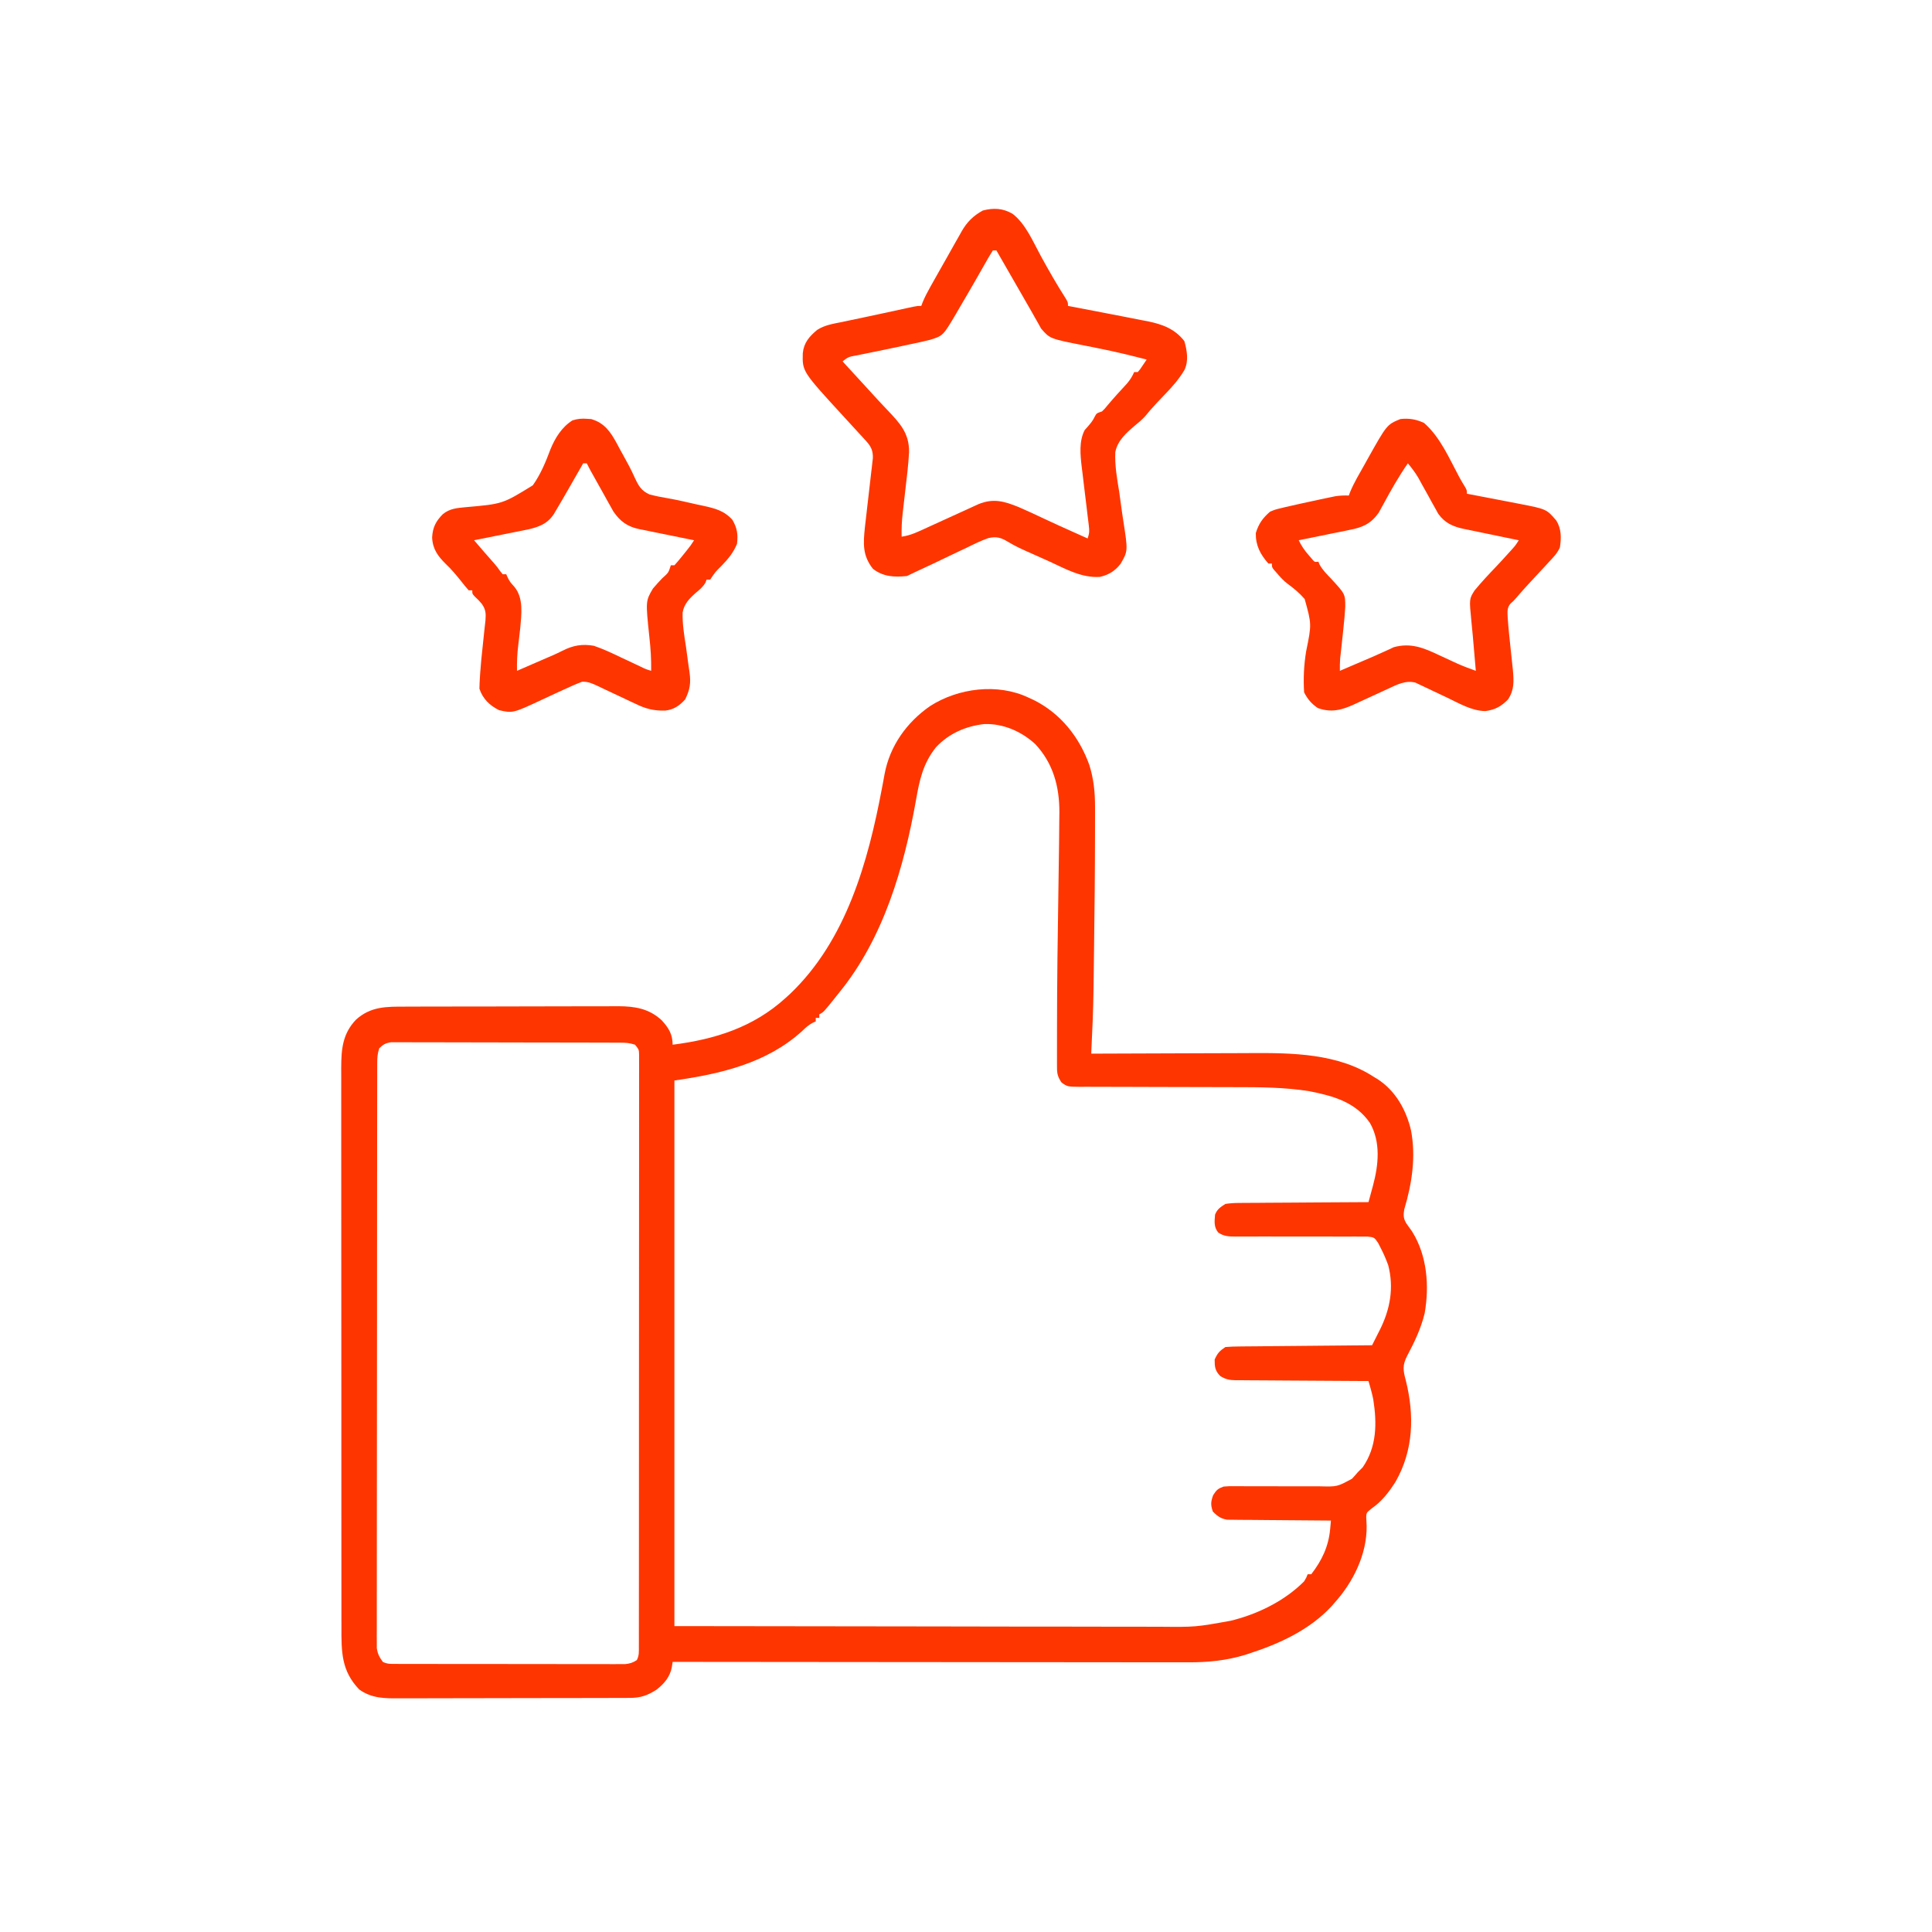 <?xml version="1.0" encoding="UTF-8"?>
<svg version="1.1" xmlns="http://www.w3.org/2000/svg" width="1080" height="1080">
<path d="M0 0 C0.928 0.424 1.856 0.848 2.812 1.285 C17.876 8.796 28.282 21.889 33.938 37.605 C36.411 45.466 37.152 53.038 37.133 61.238 C37.135 62.62 37.135 62.62 37.137 64.029 C37.139 67.124 37.133 70.218 37.125 73.312 C37.124 74.391 37.123 75.469 37.121 76.579 C37.094 97.511 36.865 118.441 36.594 139.371 C36.563 141.787 36.533 144.203 36.503 146.619 C36.455 150.499 36.403 154.379 36.347 158.259 C36.327 159.68 36.308 161.101 36.291 162.522 C36.138 174.696 35.6 186.841 35 199 C35.558 198.997 36.116 198.994 36.69 198.992 C50.367 198.925 64.044 198.876 77.721 198.845 C84.335 198.829 90.95 198.808 97.564 198.774 C103.964 198.741 110.363 198.723 116.763 198.715 C119.188 198.71 121.613 198.699 124.038 198.683 C147.156 198.533 172.947 198.84 193 212 C193.897 212.532 193.897 212.532 194.812 213.074 C205.042 219.582 211.037 230.323 213.75 241.812 C216.598 256.615 214.302 271.649 210 286 C209.442 289.206 209.457 291.109 211.168 293.918 C212.22 295.403 213.276 296.884 214.336 298.363 C222.785 311.751 224.083 328.803 221.387 344.152 C219.34 352.603 215.769 360.103 211.707 367.734 C208.838 373.222 209.335 375.998 210.875 381.75 C215.681 401.088 215.207 420.579 205.188 438.188 C201.476 444.078 197.366 449.456 191.562 453.375 C188.846 455.635 188.846 455.635 188.734 458 C188.789 459.673 188.866 461.345 188.957 463.016 C189.184 478.812 181.422 494.468 171 506 C170.505 506.575 170.01 507.15 169.5 507.742 C157.18 521.109 140.19 528.893 123.188 534.375 C122.078 534.733 122.078 534.733 120.947 535.099 C110.443 538.297 100.071 539.297 89.13 539.241 C87.89 539.242 86.651 539.244 85.374 539.246 C81.969 539.248 78.565 539.242 75.16 539.232 C71.475 539.223 67.79 539.226 64.105 539.228 C57.732 539.229 51.36 539.223 44.987 539.211 C35.774 539.195 26.56 539.19 17.347 539.187 C2.396 539.183 -12.555 539.17 -27.506 539.151 C-42.024 539.133 -56.541 539.118 -71.058 539.11 C-71.954 539.109 -72.85 539.109 -73.773 539.108 C-78.268 539.106 -82.763 539.103 -87.258 539.101 C-124.505 539.08 -161.753 539.045 -199 539 C-199.213 540.418 -199.213 540.418 -199.429 541.865 C-200.421 547.315 -203.715 551.25 -208.07 554.586 C-213.083 557.786 -216.88 559.124 -222.888 559.14 C-224.732 559.149 -224.732 559.149 -226.613 559.158 C-227.978 559.159 -229.343 559.16 -230.708 559.161 C-232.143 559.166 -233.579 559.171 -235.015 559.176 C-238.918 559.189 -242.821 559.196 -246.724 559.2 C-249.164 559.203 -251.604 559.207 -254.044 559.212 C-261.681 559.225 -269.319 559.235 -276.956 559.239 C-285.765 559.243 -294.574 559.261 -303.383 559.29 C-310.196 559.312 -317.009 559.322 -323.821 559.323 C-327.888 559.324 -331.955 559.33 -336.022 559.348 C-339.851 559.364 -343.68 559.366 -347.509 559.358 C-348.91 559.357 -350.311 559.361 -351.713 559.371 C-360.033 559.426 -367.161 559.438 -374.172 554.457 C-384.271 543.933 -384.151 533.352 -384.134 519.343 C-384.136 517.956 -384.138 516.57 -384.141 515.183 C-384.147 511.388 -384.147 507.592 -384.145 503.797 C-384.145 499.698 -384.151 495.599 -384.155 491.5 C-384.164 483.476 -384.166 475.451 -384.167 467.427 C-384.168 460.904 -384.17 454.381 -384.173 447.858 C-384.182 429.358 -384.186 410.857 -384.185 392.357 C-384.185 391.36 -384.185 390.363 -384.185 389.336 C-384.185 388.338 -384.185 387.34 -384.185 386.312 C-384.185 370.133 -384.194 353.954 -384.208 337.775 C-384.223 321.155 -384.23 304.536 -384.229 287.917 C-384.229 278.589 -384.231 269.261 -384.242 259.933 C-384.251 251.993 -384.253 244.053 -384.247 236.112 C-384.243 232.063 -384.243 228.013 -384.252 223.963 C-384.26 220.253 -384.258 216.543 -384.25 212.833 C-384.247 210.861 -384.255 208.89 -384.263 206.919 C-384.222 196.391 -383.509 187.888 -376 180 C-367.729 172.526 -358.927 172.702 -348.237 172.709 C-346.843 172.703 -345.45 172.697 -344.056 172.689 C-340.285 172.672 -336.515 172.667 -332.744 172.665 C-330.384 172.664 -328.023 172.66 -325.663 172.654 C-317.417 172.636 -309.171 172.628 -300.925 172.629 C-293.258 172.631 -285.592 172.609 -277.925 172.578 C-271.326 172.552 -264.727 172.541 -258.128 172.542 C-254.194 172.543 -250.26 172.537 -246.326 172.516 C-242.624 172.496 -238.921 172.497 -235.218 172.511 C-233.226 172.514 -231.234 172.497 -229.241 172.48 C-219.856 172.545 -212.12 173.844 -205.062 180.375 C-201.213 184.615 -199 188.161 -199 194 C-175.411 191.019 -153.93 184.292 -136 168 C-135.121 167.202 -134.242 166.404 -133.336 165.582 C-101.918 135.625 -89.726 91.777 -81.949 50.438 C-81.778 49.543 -81.607 48.648 -81.431 47.726 C-81.115 46.063 -80.81 44.398 -80.519 42.731 C-77.561 26.961 -68.221 13.917 -55.25 4.812 C-39.48 -5.397 -17.263 -8.246 0 0 Z M-51.812 27.75 C-59.015 36.83 -60.947 45.851 -62.91 57.027 C-69.655 95.018 -81.164 134.669 -106 165 C-106.831 166.043 -107.66 167.088 -108.488 168.133 C-114.66 175.83 -114.66 175.83 -117 177 C-117 177.66 -117 178.32 -117 179 C-117.66 179 -118.32 179 -119 179 C-119 179.66 -119 180.32 -119 181 C-119.581 181.257 -120.163 181.513 -120.762 181.777 C-123.204 183.111 -124.824 184.621 -126.812 186.562 C-146.653 204.458 -172.3 210.329 -198 214 C-198 314.65 -198 415.3 -198 519 C-125.204 519.093 -125.204 519.093 -50.938 519.188 C-35.621 519.215 -20.304 519.242 -4.523 519.27 C9.221 519.28 9.221 519.28 22.966 519.286 C29.082 519.289 35.198 519.3 41.314 519.317 C48.376 519.336 55.438 519.344 62.501 519.34 C66.109 519.339 69.718 519.341 73.326 519.358 C93.37 519.546 93.37 519.546 113 516 C113.751 515.808 114.503 515.616 115.277 515.418 C129.485 511.587 143.543 504.476 154 494 C155.284 491.866 155.284 491.866 156 490 C156.66 490 157.32 490 158 490 C163.985 482.285 167.688 474.425 168.57 464.723 C168.653 463.835 168.736 462.946 168.821 462.031 C168.91 461.026 168.91 461.026 169 460 C168.247 459.996 167.494 459.993 166.718 459.989 C159.611 459.951 152.505 459.894 145.399 459.816 C141.746 459.777 138.093 459.744 134.439 459.729 C130.912 459.714 127.385 459.679 123.857 459.632 C121.861 459.61 119.864 459.608 117.867 459.606 C116.646 459.586 115.425 459.566 114.167 459.546 C113.095 459.537 112.022 459.528 110.917 459.519 C107.286 458.873 105.606 457.568 103 455 C101.688 451.229 101.813 449.511 103.188 445.75 C105.128 442.806 105.787 442.179 109 441 C111.971 440.769 111.971 440.769 115.478 440.792 C116.793 440.795 118.108 440.798 119.463 440.8 C120.164 440.806 120.865 440.812 121.587 440.817 C123.79 440.832 125.994 440.831 128.197 440.824 C134.462 440.805 140.726 440.798 146.991 440.845 C150.828 440.873 154.664 440.867 158.501 440.838 C159.956 440.834 161.413 440.843 162.868 440.864 C172.514 441.101 172.514 441.101 180.784 436.62 C181.889 435.443 182.965 434.238 184 433 C184.907 432.092 185.815 431.185 186.75 430.25 C194.705 418.759 194.748 405.644 192.668 392.289 C191.958 388.795 190.996 385.423 190 382 C189.009 381.996 188.018 381.993 186.997 381.989 C177.653 381.952 168.31 381.894 158.967 381.816 C154.164 381.777 149.36 381.744 144.557 381.729 C139.921 381.714 135.285 381.679 130.649 381.632 C128.881 381.617 127.113 381.609 125.344 381.608 C122.866 381.606 120.389 381.579 117.911 381.546 C117.181 381.551 116.451 381.556 115.699 381.561 C112.151 381.489 110.108 381.067 107.068 379.181 C104.212 376.17 104 374.104 104 370 C105.588 366.426 106.716 365.189 110 363 C112.656 362.787 115.21 362.689 117.868 362.681 C118.668 362.671 119.468 362.661 120.293 362.651 C122.939 362.62 125.584 362.603 128.23 362.586 C130.065 362.567 131.899 362.548 133.733 362.527 C138.561 362.476 143.39 362.436 148.218 362.399 C153.145 362.359 158.071 362.308 162.998 362.258 C172.665 362.161 182.333 362.077 192 362 C193.129 359.768 194.255 357.535 195.379 355.301 C195.697 354.673 196.014 354.046 196.341 353.4 C202.116 341.906 204.31 329.855 201.016 317.227 C199.828 314.024 198.585 311.025 197 308 C196.475 306.967 195.949 305.934 195.408 304.869 C193.217 301.656 193.217 301.656 189.395 301.254 C187.927 301.225 186.458 301.229 184.99 301.259 C184.187 301.251 183.383 301.244 182.555 301.236 C179.9 301.218 177.248 301.242 174.594 301.266 C172.748 301.259 170.903 301.25 169.057 301.238 C164.199 301.214 159.341 301.223 154.483 301.241 C146.707 301.264 138.931 301.237 131.155 301.208 C128.438 301.203 125.722 301.213 123.005 301.225 C121.34 301.225 119.675 301.224 118.01 301.224 C117.254 301.231 116.499 301.238 115.721 301.246 C111.999 301.232 109.121 301.146 106 299 C103.47 295.868 103.918 292.8 104.223 289 C105.431 285.891 107.22 284.802 110 283 C112.77 282.605 115.146 282.435 117.911 282.454 C118.692 282.444 119.473 282.433 120.278 282.423 C122.848 282.393 125.418 282.392 127.988 282.391 C129.775 282.376 131.561 282.359 133.348 282.341 C138.041 282.297 142.735 282.277 147.428 282.262 C152.221 282.242 157.014 282.2 161.807 282.16 C171.204 282.085 180.602 282.035 190 282 C190.655 279.592 191.307 277.184 191.958 274.775 C192.143 274.096 192.328 273.417 192.518 272.718 C195.613 261.218 196.928 248.467 190.812 237.75 C182.728 226.025 170.295 222.643 157 220 C143.167 217.785 129.347 217.718 115.366 217.726 C111.49 217.727 107.615 217.713 103.739 217.697 C92.736 217.65 81.732 217.626 70.728 217.619 C63.964 217.615 57.2 217.59 50.436 217.554 C47.866 217.544 45.296 217.542 42.726 217.547 C39.15 217.554 35.576 217.537 32 217.514 C30.409 217.526 30.409 217.526 28.786 217.539 C21.63 217.458 21.63 217.458 18.375 215.093 C16.375 212.049 15.874 210.381 15.871 206.775 C15.867 205.884 15.864 204.992 15.861 204.074 C15.863 203.088 15.865 202.102 15.867 201.086 C15.866 200.041 15.865 198.997 15.863 197.921 C15.861 194.405 15.868 190.89 15.875 187.375 C15.876 185.554 15.876 185.554 15.878 183.696 C15.899 158.537 16.239 133.383 16.644 108.228 C16.768 100.491 16.88 92.753 16.975 85.015 C16.992 83.668 17.009 82.321 17.027 80.974 C17.087 76.478 17.126 71.981 17.156 67.484 C17.179 65.804 17.179 65.804 17.201 64.09 C17.253 49.76 13.726 36.617 3.688 25.938 C-4.076 18.834 -14.156 14.4 -24.809 14.754 C-35.218 15.923 -44.611 20.051 -51.812 27.75 Z M-363 196 C-364.043 199.13 -364.127 201.303 -364.131 204.587 C-364.135 205.757 -364.139 206.927 -364.143 208.132 C-364.142 209.423 -364.141 210.715 -364.14 212.045 C-364.143 213.426 -364.146 214.807 -364.149 216.188 C-364.158 219.991 -364.159 223.794 -364.16 227.597 C-364.162 231.695 -364.169 235.793 -364.176 239.892 C-364.19 248.856 -364.196 257.821 -364.2 266.786 C-364.203 272.381 -364.207 277.976 -364.212 283.571 C-364.224 299.055 -364.234 314.539 -364.238 330.023 C-364.238 331.014 -364.238 332.006 -364.238 333.027 C-364.238 334.021 -364.239 335.014 -364.239 336.038 C-364.239 338.052 -364.24 340.065 -364.24 342.079 C-364.24 343.078 -364.241 344.077 -364.241 345.106 C-364.245 361.298 -364.262 377.49 -364.286 393.681 C-364.309 410.296 -364.322 426.911 -364.323 443.526 C-364.324 452.858 -364.33 462.19 -364.348 471.522 C-364.363 479.468 -364.368 487.413 -364.36 495.358 C-364.356 499.413 -364.357 503.468 -364.371 507.524 C-364.384 511.235 -364.383 514.945 -364.37 518.656 C-364.368 520.638 -364.38 522.619 -364.392 524.601 C-364.385 525.776 -364.379 526.951 -364.372 528.161 C-364.373 529.175 -364.373 530.19 -364.374 531.234 C-363.935 534.48 -362.918 536.368 -361 539 C-358.406 540.297 -356.529 540.129 -353.623 540.134 C-352.482 540.138 -351.341 540.142 -350.165 540.147 C-348.907 540.146 -347.648 540.146 -346.352 540.145 C-345.018 540.148 -343.685 540.152 -342.351 540.155 C-338.723 540.164 -335.095 540.167 -331.467 540.167 C-328.44 540.168 -325.413 540.172 -322.386 540.175 C-315.245 540.184 -308.104 540.186 -300.963 540.185 C-293.594 540.185 -286.224 540.195 -278.854 540.211 C-272.531 540.224 -266.207 540.229 -259.883 540.229 C-256.105 540.229 -252.327 540.231 -248.548 540.242 C-244.994 540.252 -241.44 540.252 -237.886 540.245 C-235.96 540.243 -234.033 540.251 -232.106 540.26 C-230.959 540.256 -229.812 540.252 -228.631 540.247 C-227.136 540.248 -227.136 540.248 -225.611 540.249 C-222.899 539.99 -221.275 539.476 -219 538 C-217.684 535.367 -217.873 533.418 -217.871 530.468 C-217.867 528.693 -217.867 528.693 -217.862 526.883 C-217.863 525.572 -217.865 524.261 -217.866 522.91 C-217.864 521.512 -217.862 520.114 -217.859 518.716 C-217.853 514.861 -217.853 511.007 -217.855 507.152 C-217.855 503 -217.849 498.848 -217.845 494.696 C-217.836 486.556 -217.834 478.416 -217.833 470.277 C-217.832 463.664 -217.83 457.051 -217.827 450.437 C-217.818 431.705 -217.814 412.973 -217.815 394.24 C-217.815 393.229 -217.815 392.219 -217.815 391.177 C-217.815 389.66 -217.815 389.66 -217.815 388.111 C-217.815 371.704 -217.806 355.298 -217.792 338.891 C-217.777 322.062 -217.77 305.232 -217.771 288.403 C-217.771 278.948 -217.769 269.493 -217.758 260.037 C-217.749 251.988 -217.747 243.939 -217.753 235.89 C-217.757 231.78 -217.757 227.671 -217.748 223.561 C-217.74 219.803 -217.742 216.044 -217.75 212.286 C-217.753 210.274 -217.745 208.262 -217.737 206.251 C-217.742 205.065 -217.746 203.879 -217.751 202.658 C-217.751 201.63 -217.751 200.603 -217.75 199.544 C-217.822 196.756 -217.822 196.756 -220 194 C-223.101 192.966 -225.245 192.869 -228.497 192.86 C-230.211 192.851 -230.211 192.851 -231.96 192.842 C-233.214 192.841 -234.469 192.84 -235.761 192.839 C-237.095 192.834 -238.429 192.829 -239.763 192.824 C-243.387 192.811 -247.011 192.804 -250.635 192.8 C-252.898 192.797 -255.162 192.793 -257.426 192.788 C-264.507 192.775 -271.588 192.765 -278.669 192.761 C-286.846 192.757 -295.022 192.739 -303.199 192.71 C-309.518 192.689 -315.838 192.678 -322.157 192.677 C-325.932 192.676 -329.707 192.67 -333.482 192.652 C-337.032 192.636 -340.582 192.634 -344.132 192.642 C-346.056 192.644 -347.981 192.63 -349.905 192.616 C-351.623 192.624 -351.623 192.624 -353.376 192.633 C-354.371 192.631 -355.367 192.63 -356.392 192.628 C-359.449 193.064 -360.8 193.86 -363 196 Z " fill="#FF3500" transform="translate(575,390)"/>
<path d="M0 0 C7.368 5.519 11.67 15.943 15.987 23.848 C20.392 31.83 24.86 39.708 29.792 47.375 C31.05 49.535 31.05 49.535 31.05 51.535 C31.691 51.655 32.332 51.775 32.992 51.899 C39.737 53.167 46.476 54.467 53.211 55.787 C55.768 56.285 58.326 56.778 60.884 57.264 C64.631 57.98 68.372 58.724 72.112 59.473 C73.27 59.689 74.427 59.905 75.619 60.128 C83.836 61.813 90.868 64.389 96.112 71.223 C97.608 76.509 98.629 82.31 96.125 87.423 C93.196 92.335 89.638 96.438 85.675 100.535 C84.509 101.765 83.343 102.996 82.179 104.227 C81.63 104.804 81.081 105.382 80.515 105.977 C78.314 108.318 76.213 110.729 74.193 113.228 C72.388 115.172 70.643 116.695 68.582 118.341 C63.691 122.495 58.801 126.743 57.507 133.273 C57.175 140.723 58.463 148.022 59.675 155.348 C59.987 157.555 60.292 159.762 60.589 161.971 C61.009 165.091 61.438 168.206 61.928 171.316 C64.619 188.575 64.619 188.575 60.429 195.774 C57.35 199.707 53.778 201.923 48.896 203.019 C38.599 203.676 29.661 198.53 20.55 194.348 C18.815 193.569 17.079 192.793 15.343 192.018 C14.499 191.639 13.655 191.261 12.786 190.871 C11.117 190.123 9.447 189.379 7.775 188.639 C4.363 187.114 1.137 185.588 -2.064 183.649 C-6.332 181.116 -8.599 180.226 -13.54 181.357 C-17.749 182.843 -21.709 184.801 -25.7 186.785 C-27.063 187.427 -28.428 188.065 -29.794 188.699 C-32.507 189.967 -35.206 191.256 -37.897 192.569 C-42.023 194.58 -46.178 196.524 -50.341 198.457 C-54.665 200.455 -54.665 200.455 -58.95 202.535 C-65.994 203.259 -72.195 202.974 -77.95 198.535 C-83.864 191.106 -83.401 184.368 -82.475 175.354 C-82.262 173.481 -82.044 171.607 -81.821 169.735 C-81.589 167.686 -81.356 165.637 -81.124 163.588 C-80.755 160.391 -80.384 157.193 -80.011 153.996 C-79.65 150.889 -79.298 147.781 -78.946 144.672 C-78.832 143.715 -78.717 142.757 -78.599 141.771 C-78.499 140.88 -78.399 139.988 -78.296 139.069 C-78.205 138.288 -78.114 137.507 -78.02 136.702 C-77.884 132.471 -79.006 130.111 -81.825 127.035 C-82.454 126.342 -83.083 125.648 -83.731 124.934 C-84.464 124.142 -85.196 123.351 -85.95 122.535 C-86.806 121.6 -87.662 120.664 -88.544 119.699 C-90.422 117.646 -92.302 115.596 -94.185 113.547 C-117.462 88.201 -117.462 88.201 -117.192 77.996 C-116.611 72.086 -113.527 68.616 -109.161 64.962 C-104.924 62.228 -100.15 61.504 -95.263 60.535 C-94.144 60.296 -93.025 60.057 -91.872 59.81 C-89.485 59.302 -87.097 58.803 -84.707 58.312 C-80.827 57.51 -76.957 56.673 -73.087 55.824 C-68.179 54.753 -63.27 53.685 -58.356 52.637 C-57.359 52.424 -56.362 52.211 -55.335 51.991 C-52.95 51.535 -52.95 51.535 -50.95 51.535 C-50.68 50.821 -50.41 50.106 -50.132 49.37 C-48.938 46.507 -47.562 43.881 -46.044 41.176 C-45.47 40.15 -44.895 39.124 -44.304 38.068 C-43.386 36.443 -43.386 36.443 -42.45 34.785 C-41.823 33.674 -41.196 32.562 -40.55 31.417 C-39.282 29.174 -38.011 26.932 -36.739 24.692 C-35.154 21.895 -33.582 19.091 -32.013 16.285 C-31.16 14.785 -30.306 13.285 -29.45 11.785 C-29.078 11.114 -28.706 10.443 -28.323 9.751 C-25.337 4.588 -21.862 1.144 -16.575 -1.777 C-10.586 -3.346 -5.375 -3.103 0 0 Z M-10.95 20.535 C-12.606 23.151 -14.135 25.77 -15.638 28.473 C-16.623 30.204 -17.61 31.935 -18.599 33.664 C-19.401 35.072 -19.401 35.072 -20.219 36.509 C-23.36 42 -26.548 47.462 -29.763 52.91 C-30.384 53.985 -31.006 55.06 -31.646 56.168 C-38.795 68.236 -38.795 68.236 -46.017 70.494 C-49.872 71.471 -53.743 72.304 -57.638 73.098 C-59.033 73.397 -60.429 73.697 -61.824 73.999 C-67.922 75.311 -74.034 76.555 -80.146 77.801 C-81.026 77.982 -81.907 78.163 -82.815 78.35 C-84.405 78.673 -85.997 78.988 -87.592 79.293 C-91.69 80.056 -91.69 80.056 -94.95 82.535 C-94.284 83.262 -93.617 83.989 -92.931 84.739 C-89.006 89.02 -85.082 93.301 -81.157 97.582 C-80.709 98.071 -80.261 98.559 -79.799 99.063 C-78.896 100.049 -77.994 101.036 -77.093 102.024 C-74.74 104.601 -72.367 107.154 -69.954 109.676 C-62.906 117.084 -57.636 122.675 -57.779 133.276 C-58.165 140.619 -59.103 147.921 -59.95 155.223 C-60.238 157.723 -60.525 160.222 -60.806 162.723 C-60.98 164.268 -61.158 165.813 -61.34 167.358 C-61.841 171.783 -62.032 176.082 -61.95 180.535 C-56.839 179.874 -52.483 177.669 -47.853 175.535 C-46.981 175.14 -46.11 174.744 -45.212 174.336 C-42.435 173.074 -39.661 171.805 -36.888 170.535 C-34.11 169.266 -31.332 167.998 -28.552 166.735 C-26.825 165.949 -25.098 165.16 -23.374 164.367 C-22.589 164.01 -21.805 163.653 -20.997 163.285 C-20.31 162.971 -19.624 162.656 -18.916 162.332 C-10.617 158.968 -4.561 160.725 3.483 163.992 C8.315 166.083 13.084 168.296 17.839 170.555 C22.856 172.931 27.922 175.2 32.987 177.473 C33.883 177.875 34.778 178.277 35.7 178.691 C37.817 179.64 39.933 180.588 42.05 181.535 C43.057 178.515 43.067 177.288 42.688 174.223 C42.585 173.354 42.482 172.486 42.375 171.591 C42.257 170.654 42.14 169.716 42.019 168.75 C41.783 166.755 41.547 164.759 41.312 162.764 C40.933 159.626 40.552 156.488 40.166 153.351 C39.795 150.318 39.437 147.285 39.081 144.25 C38.963 143.327 38.846 142.404 38.724 141.452 C37.941 134.703 37.176 127.151 40.39 120.949 C41.18 120.064 41.18 120.064 41.987 119.16 C43.659 117.23 44.975 115.696 46.054 113.371 C47.05 111.535 47.05 111.535 50.05 110.535 C51.63 109.015 51.63 109.015 53.175 107.098 C56.719 102.904 60.403 98.862 64.132 94.832 C65.846 92.779 66.992 90.976 68.05 88.535 C68.71 88.535 69.37 88.535 70.05 88.535 C71.407 86.977 71.407 86.977 72.675 85.035 C73.466 83.869 74.258 82.702 75.05 81.535 C66.918 79.429 58.784 77.421 50.55 75.754 C49.85 75.612 49.15 75.469 48.429 75.322 C45.579 74.744 42.728 74.168 39.874 73.608 C20.932 69.873 20.932 69.873 16.046 64.215 C15.532 63.29 15.017 62.364 14.487 61.41 C13.841 60.281 13.196 59.152 12.53 57.989 C12.157 57.315 11.784 56.641 11.399 55.948 C9.747 52.995 8.05 50.07 6.351 47.145 C1.213 38.296 -3.879 29.422 -8.95 20.535 C-9.61 20.535 -10.27 20.535 -10.95 20.535 Z " fill="#FF3500" transform="translate(565.95,119.465)"/>
<path d="M0 0 C0.718 0.044 1.436 0.088 2.176 0.133 C9.723 2.363 12.955 7.303 16.568 13.885 C17.369 15.396 17.369 15.396 18.188 16.938 C18.76 17.967 19.333 18.997 19.923 20.058 C22.266 24.284 24.572 28.489 26.52 32.914 C28.646 37.437 30.105 40.158 34.75 42.262 C38.178 43.165 41.532 43.838 45.025 44.409 C50.495 45.366 55.898 46.649 61.312 47.875 C63.002 48.232 63.002 48.232 64.726 48.595 C71.343 50.055 76.516 51.313 81.148 56.516 C83.806 61.194 84.285 64.5 83.688 69.875 C81.63 74.873 78.753 78.3 75.062 82.125 C71.47 85.7 71.47 85.7 68.688 89.875 C68.028 89.875 67.368 89.875 66.688 89.875 C66.475 90.434 66.263 90.993 66.045 91.569 C64.559 94.094 62.75 95.528 60.522 97.385 C57.033 100.486 54.101 103.487 53.282 108.218 C53.098 114.751 54.18 121.189 55.188 127.625 C55.596 130.527 55.987 133.43 56.358 136.338 C56.592 138.135 56.85 139.93 57.135 141.72 C57.98 147.709 57.36 151.413 54.688 156.875 C51.538 160.338 48.268 162.612 43.512 163.097 C37.156 163.255 32.684 162.121 27.012 159.34 C26.239 158.982 25.466 158.625 24.669 158.256 C22.229 157.126 19.801 155.972 17.375 154.812 C14.93 153.652 12.483 152.497 10.027 151.358 C8.507 150.652 6.993 149.934 5.486 149.201 C2.644 147.878 0.328 146.856 -2.84 146.951 C-6.265 148.231 -9.58 149.699 -12.887 151.254 C-14.374 151.935 -15.862 152.615 -17.35 153.295 C-19.673 154.362 -21.993 155.434 -24.306 156.521 C-41.565 164.606 -41.565 164.606 -49.312 162.875 C-54.628 160.217 -58.415 156.568 -60.312 150.875 C-60.275 148.54 -60.157 146.205 -60 143.875 C-59.931 142.831 -59.931 142.831 -59.86 141.765 C-59.521 136.986 -59.05 132.228 -58.522 127.466 C-58.171 124.286 -57.843 121.104 -57.523 117.92 C-57.345 116.189 -57.144 114.459 -56.938 112.73 C-56.656 108.907 -56.682 106.801 -58.879 103.574 C-60.763 101.371 -60.763 101.371 -62.781 99.469 C-64.312 97.875 -64.312 97.875 -64.312 95.875 C-64.972 95.875 -65.632 95.875 -66.312 95.875 C-67.767 94.237 -69.151 92.538 -70.5 90.812 C-73.232 87.382 -75.939 84.139 -79.125 81.125 C-83.546 76.786 -86.492 72.729 -86.75 66.312 C-86.456 60.722 -84.712 57.296 -80.771 53.295 C-76.873 50.139 -72.967 49.879 -68.102 49.402 C-47.375 47.596 -47.375 47.596 -30.462 37.167 C-26.096 31.003 -23.259 24.134 -20.621 17.088 C-18.006 10.667 -14.263 4.633 -8.312 0.875 C-5.434 -0.046 -3.006 -0.246 0 0 Z M-2.312 24.875 C-2.741 25.626 -3.169 26.377 -3.61 27.151 C-5.219 29.968 -6.832 32.784 -8.447 35.599 C-9.141 36.811 -9.835 38.025 -10.527 39.239 C-12.751 43.14 -15.012 47.018 -17.312 50.875 C-17.761 51.633 -18.209 52.391 -18.67 53.171 C-22.237 58.72 -27.073 60.445 -33.228 61.858 C-34.628 62.146 -36.03 62.426 -37.434 62.699 C-38.178 62.85 -38.923 63.001 -39.69 63.157 C-42.042 63.633 -44.396 64.098 -46.75 64.562 C-48.356 64.885 -49.962 65.209 -51.568 65.533 C-55.482 66.322 -59.396 67.101 -63.312 67.875 C-59.552 72.275 -55.764 76.648 -51.926 80.98 C-50.312 82.875 -50.312 82.875 -48.73 85.113 C-48.263 85.695 -47.795 86.276 -47.312 86.875 C-46.653 86.875 -45.992 86.875 -45.312 86.875 C-45.086 87.411 -44.859 87.948 -44.625 88.5 C-43.281 91.111 -43.281 91.111 -40.75 93.938 C-35.509 100.254 -36.84 109.38 -37.513 117.21 C-37.839 120.322 -38.198 123.428 -38.601 126.531 C-39.216 131.357 -39.4 136.009 -39.312 140.875 C-35.666 139.292 -32.021 137.709 -28.375 136.125 C-27.353 135.682 -26.332 135.238 -25.279 134.781 C-24.271 134.343 -23.262 133.905 -22.223 133.453 C-21.215 133.021 -20.207 132.588 -19.168 132.143 C-17.403 131.359 -15.655 130.537 -13.937 129.654 C-8.033 126.67 -2.883 125.716 3.688 126.875 C8.873 128.658 13.754 130.933 18.688 133.312 C20.008 133.932 21.33 134.55 22.652 135.166 C25.061 136.288 27.462 137.423 29.859 138.568 C32.673 139.932 32.673 139.932 35.688 140.875 C35.79 134.489 35.409 128.34 34.688 122 C32.576 101.87 32.576 101.87 36.688 94.875 C38.358 92.907 40.09 90.99 41.875 89.125 C45.396 85.998 45.396 85.998 46.688 81.875 C47.347 81.875 48.008 81.875 48.688 81.875 C50.249 80.159 51.739 78.376 53.188 76.562 C53.982 75.576 54.776 74.59 55.594 73.574 C57.74 70.874 57.74 70.874 59.688 67.875 C58.598 67.659 57.509 67.443 56.386 67.22 C52.323 66.409 48.266 65.574 44.209 64.732 C42.457 64.371 40.703 64.017 38.948 63.67 C36.417 63.168 33.892 62.643 31.367 62.113 C30.589 61.964 29.81 61.815 29.009 61.661 C22.391 60.233 18.455 57.448 14.553 51.769 C13.921 50.635 13.288 49.501 12.637 48.332 C12.292 47.722 11.948 47.113 11.593 46.485 C10.509 44.558 9.442 42.623 8.375 40.688 C7.641 39.378 6.906 38.068 6.17 36.76 C1.212 27.924 1.212 27.924 -0.312 24.875 C-0.973 24.875 -1.633 24.875 -2.312 24.875 Z " fill="#FF3500" transform="translate(328.312,234.125)"/>
<path d="M0 0 C9.096 7.935 14.136 19.967 19.771 30.444 C20.722 32.171 21.735 33.863 22.766 35.543 C23.938 37.562 23.938 37.562 23.938 39.562 C24.985 39.758 24.985 39.758 26.054 39.958 C32.913 41.244 39.765 42.561 46.611 43.909 C48.648 44.309 50.686 44.706 52.725 45.095 C68.446 48.134 68.446 48.134 73.938 54.562 C76.819 59.308 76.746 64.177 75.938 69.562 C74.516 72.775 72.34 75.026 69.938 77.562 C68.921 78.67 67.905 79.778 66.891 80.887 C64.634 83.341 62.36 85.779 60.074 88.207 C57.069 91.406 54.159 94.677 51.305 98.012 C49.938 99.562 49.938 99.562 48.37 100.926 C46.261 103.336 46.634 105.641 46.738 108.718 C47.159 114.722 47.789 120.704 48.438 126.688 C48.723 129.336 49.003 131.984 49.281 134.633 C49.407 135.796 49.533 136.959 49.662 138.157 C50.175 144.502 50.503 149.095 46.938 154.562 C43.07 158.483 39.755 160.316 34.25 161.062 C26.635 160.952 19.679 156.774 12.938 153.562 C10.286 152.3 7.634 151.043 4.972 149.802 C3.229 148.99 1.493 148.163 -0.236 147.321 C-1.438 146.76 -1.438 146.76 -2.664 146.188 C-3.369 145.85 -4.073 145.512 -4.799 145.164 C-10.352 143.688 -15.364 146.37 -20.324 148.688 C-20.997 148.994 -21.669 149.301 -22.362 149.618 C-24.494 150.593 -26.622 151.577 -28.75 152.562 C-30.889 153.546 -33.029 154.527 -35.17 155.507 C-36.498 156.116 -37.825 156.727 -39.15 157.34 C-46.098 160.542 -51.987 162.024 -59.375 159.375 C-62.89 157.004 -65.169 154.35 -67.062 150.562 C-67.545 142.798 -67.18 135.286 -65.914 127.625 C-62.824 112.532 -62.824 112.532 -66.734 98.438 C-69.577 95.143 -72.801 92.45 -76.309 89.889 C-78.673 88.101 -80.535 86.013 -82.438 83.75 C-82.961 83.166 -83.484 82.582 -84.023 81.98 C-85.062 80.562 -85.062 80.562 -85.062 78.562 C-85.722 78.562 -86.382 78.562 -87.062 78.562 C-91.603 73.359 -94.174 68.481 -94.062 61.562 C-92.449 56.274 -90.204 53.168 -86.062 49.562 C-83.137 48.375 -83.137 48.375 -79.75 47.562 C-79.126 47.41 -78.503 47.258 -77.86 47.101 C-75.599 46.561 -73.333 46.06 -71.062 45.562 C-69.596 45.237 -69.596 45.237 -68.099 44.904 C-64.881 44.195 -61.66 43.5 -58.438 42.812 C-56.873 42.478 -56.873 42.478 -55.276 42.137 C-54.285 41.932 -53.294 41.727 -52.273 41.516 C-51.39 41.332 -50.506 41.148 -49.595 40.958 C-47.041 40.559 -44.643 40.492 -42.062 40.562 C-41.795 39.854 -41.528 39.145 -41.253 38.415 C-39.057 33.154 -36.103 28.276 -33.312 23.312 C-32.4 21.671 -32.4 21.671 -31.469 19.996 C-20.782 0.929 -20.782 0.929 -13.25 -2.188 C-8.374 -2.745 -4.379 -2.055 0 0 Z M-9.062 22.562 C-14.081 29.809 -18.385 37.342 -22.562 45.098 C-23.058 45.988 -23.552 46.879 -24.062 47.797 C-24.496 48.593 -24.929 49.39 -25.375 50.21 C-29.878 56.488 -34.424 58.398 -41.742 59.801 C-42.555 59.971 -43.368 60.142 -44.205 60.317 C-46.779 60.853 -49.358 61.365 -51.938 61.875 C-53.693 62.236 -55.448 62.599 -57.203 62.963 C-61.486 63.848 -65.773 64.711 -70.062 65.562 C-68.546 68.719 -66.874 71.168 -64.562 73.812 C-63.65 74.872 -63.65 74.872 -62.719 75.953 C-61.208 77.795 -61.208 77.795 -59.062 77.562 C-58.834 78.113 -58.606 78.663 -58.371 79.23 C-56.686 82.233 -54.512 84.397 -52.125 86.875 C-44.072 95.626 -44.072 95.626 -44.055 102.656 C-44.268 106.641 -44.635 110.596 -45.062 114.562 C-45.237 116.237 -45.412 117.911 -45.586 119.586 C-45.849 122.101 -46.117 124.615 -46.401 127.128 C-46.487 127.893 -46.572 128.657 -46.66 129.445 C-46.738 130.12 -46.815 130.794 -46.895 131.489 C-47.086 133.854 -47.089 136.191 -47.062 138.562 C-46.489 138.316 -45.916 138.07 -45.325 137.816 C-44.12 137.298 -44.12 137.298 -42.891 136.77 C-41.561 136.198 -41.561 136.198 -40.204 135.615 C-38.269 134.785 -36.333 133.958 -34.395 133.133 C-28.342 130.56 -28.342 130.56 -22.348 127.852 C-21.367 127.406 -20.386 126.96 -19.375 126.5 C-18.567 126.117 -17.759 125.734 -16.926 125.34 C-7.315 122.731 -0.145 125.725 8.562 129.875 C10.721 130.873 12.879 131.869 15.039 132.863 C16.047 133.332 17.056 133.801 18.095 134.284 C21.658 135.887 25.256 137.257 28.938 138.562 C28.882 137.95 28.827 137.337 28.77 136.705 C28.226 130.652 27.707 124.598 27.199 118.542 C26.971 115.943 26.713 113.349 26.441 110.754 C25.226 98.362 25.226 98.362 28.25 93.605 C32.105 88.938 36.219 84.536 40.407 80.17 C42.668 77.796 44.867 75.372 47.062 72.938 C48.118 71.773 48.118 71.773 49.195 70.586 C51.083 68.477 51.083 68.477 52.938 65.562 C51.848 65.341 50.759 65.12 49.636 64.892 C45.574 64.062 41.516 63.216 37.459 62.364 C35.706 61.999 33.953 61.638 32.198 61.282 C29.668 60.768 27.143 60.237 24.617 59.703 C23.839 59.549 23.06 59.394 22.259 59.235 C16.18 57.923 11.71 56.016 7.943 50.801 C7.371 49.765 6.8 48.728 6.211 47.66 C5.252 45.954 5.252 45.954 4.273 44.213 C3.619 43.017 2.965 41.821 2.312 40.625 C1.014 38.279 -0.293 35.938 -1.602 33.598 C-2.171 32.56 -2.74 31.522 -3.327 30.453 C-5.037 27.604 -6.927 25.104 -9.062 22.562 Z " fill="#FF3500" transform="translate(796.062,236.438)"/>
</svg>
